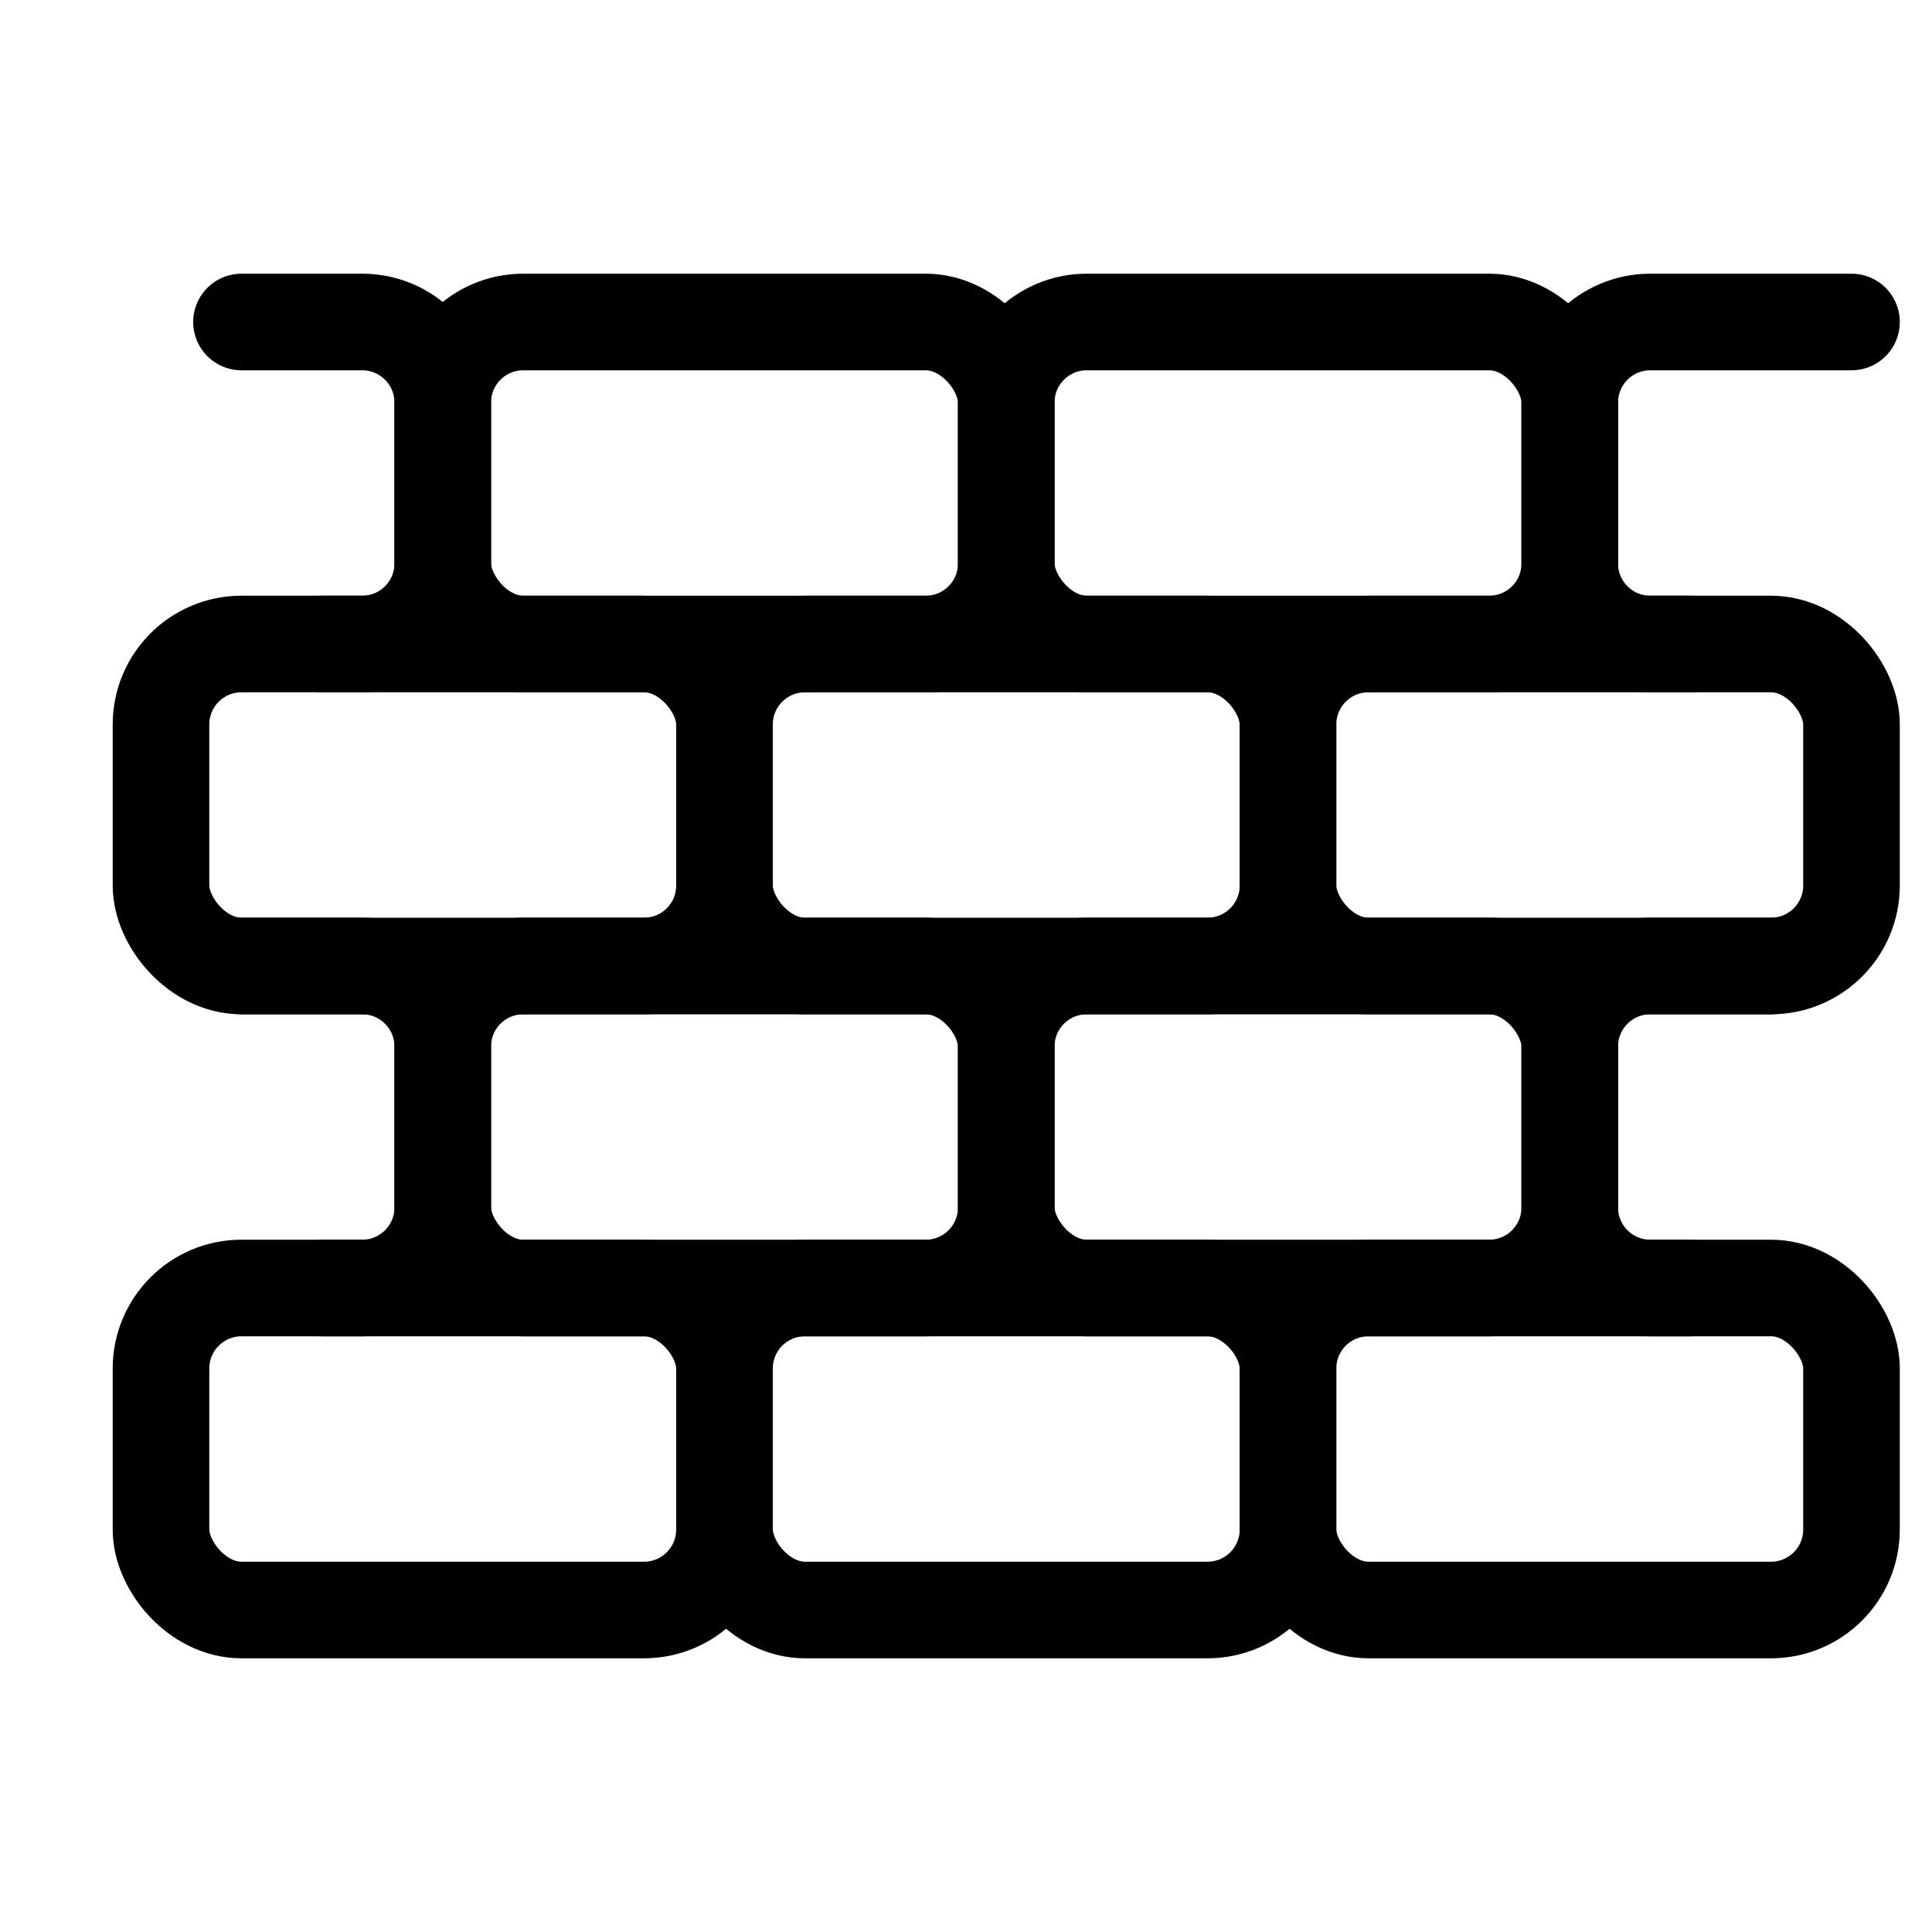 <svg width="24" height="24" viewBox="0 0 24 24" fill="none" xmlns="http://www.w3.org/2000/svg">
<rect x="2" y="16" width="7" height="4" rx="1" stroke="black" stroke-width="1.2"/>
<rect x="9" y="16" width="7" height="4" rx="1" stroke="black" stroke-width="1.2"/>
<rect x="16" y="16" width="7" height="4" rx="1" stroke="black" stroke-width="1.2"/>
<rect x="2" y="8" width="7" height="4" rx="1" stroke="black" stroke-width="1.2"/>
<rect x="9" y="8" width="7" height="4" rx="1" stroke="black" stroke-width="1.2"/>
<rect x="16" y="8" width="7" height="4" rx="1" stroke="black" stroke-width="1.2"/>
<path d="M3 12H4.5C5.052 12 5.5 12.448 5.5 13V15C5.5 15.552 5.052 16 4.5 16H4" stroke="black" stroke-width="1.2" stroke-linecap="round"/>
<path d="M22 12H20.5C19.948 12 19.5 12.448 19.5 13V15C19.5 15.552 19.948 16 20.5 16H21" stroke="black" stroke-width="1.2" stroke-linecap="round"/>
<rect x="5.5" y="12" width="7" height="4" rx="1" stroke="black" stroke-width="1.2"/>
<rect x="12.5" y="12" width="7" height="4" rx="1" stroke="black" stroke-width="1.2"/>
<path d="M3 4H4.5C5.052 4 5.5 4.448 5.5 5V7C5.5 7.552 5.052 8 4.5 8H4" stroke="black" stroke-width="1.2" stroke-linecap="round"/>
<path d="M23 4H20.5C19.948 4 19.5 4.448 19.5 5V7C19.5 7.552 19.948 8 20.5 8H21" stroke="black" stroke-width="1.2" stroke-linecap="round"/>
<rect x="5.5" y="4" width="7" height="4" rx="1" stroke="black" stroke-width="1.2"/>
<rect x="12.5" y="4" width="7" height="4" rx="1" stroke="black" stroke-width="1.2"/>
</svg>
